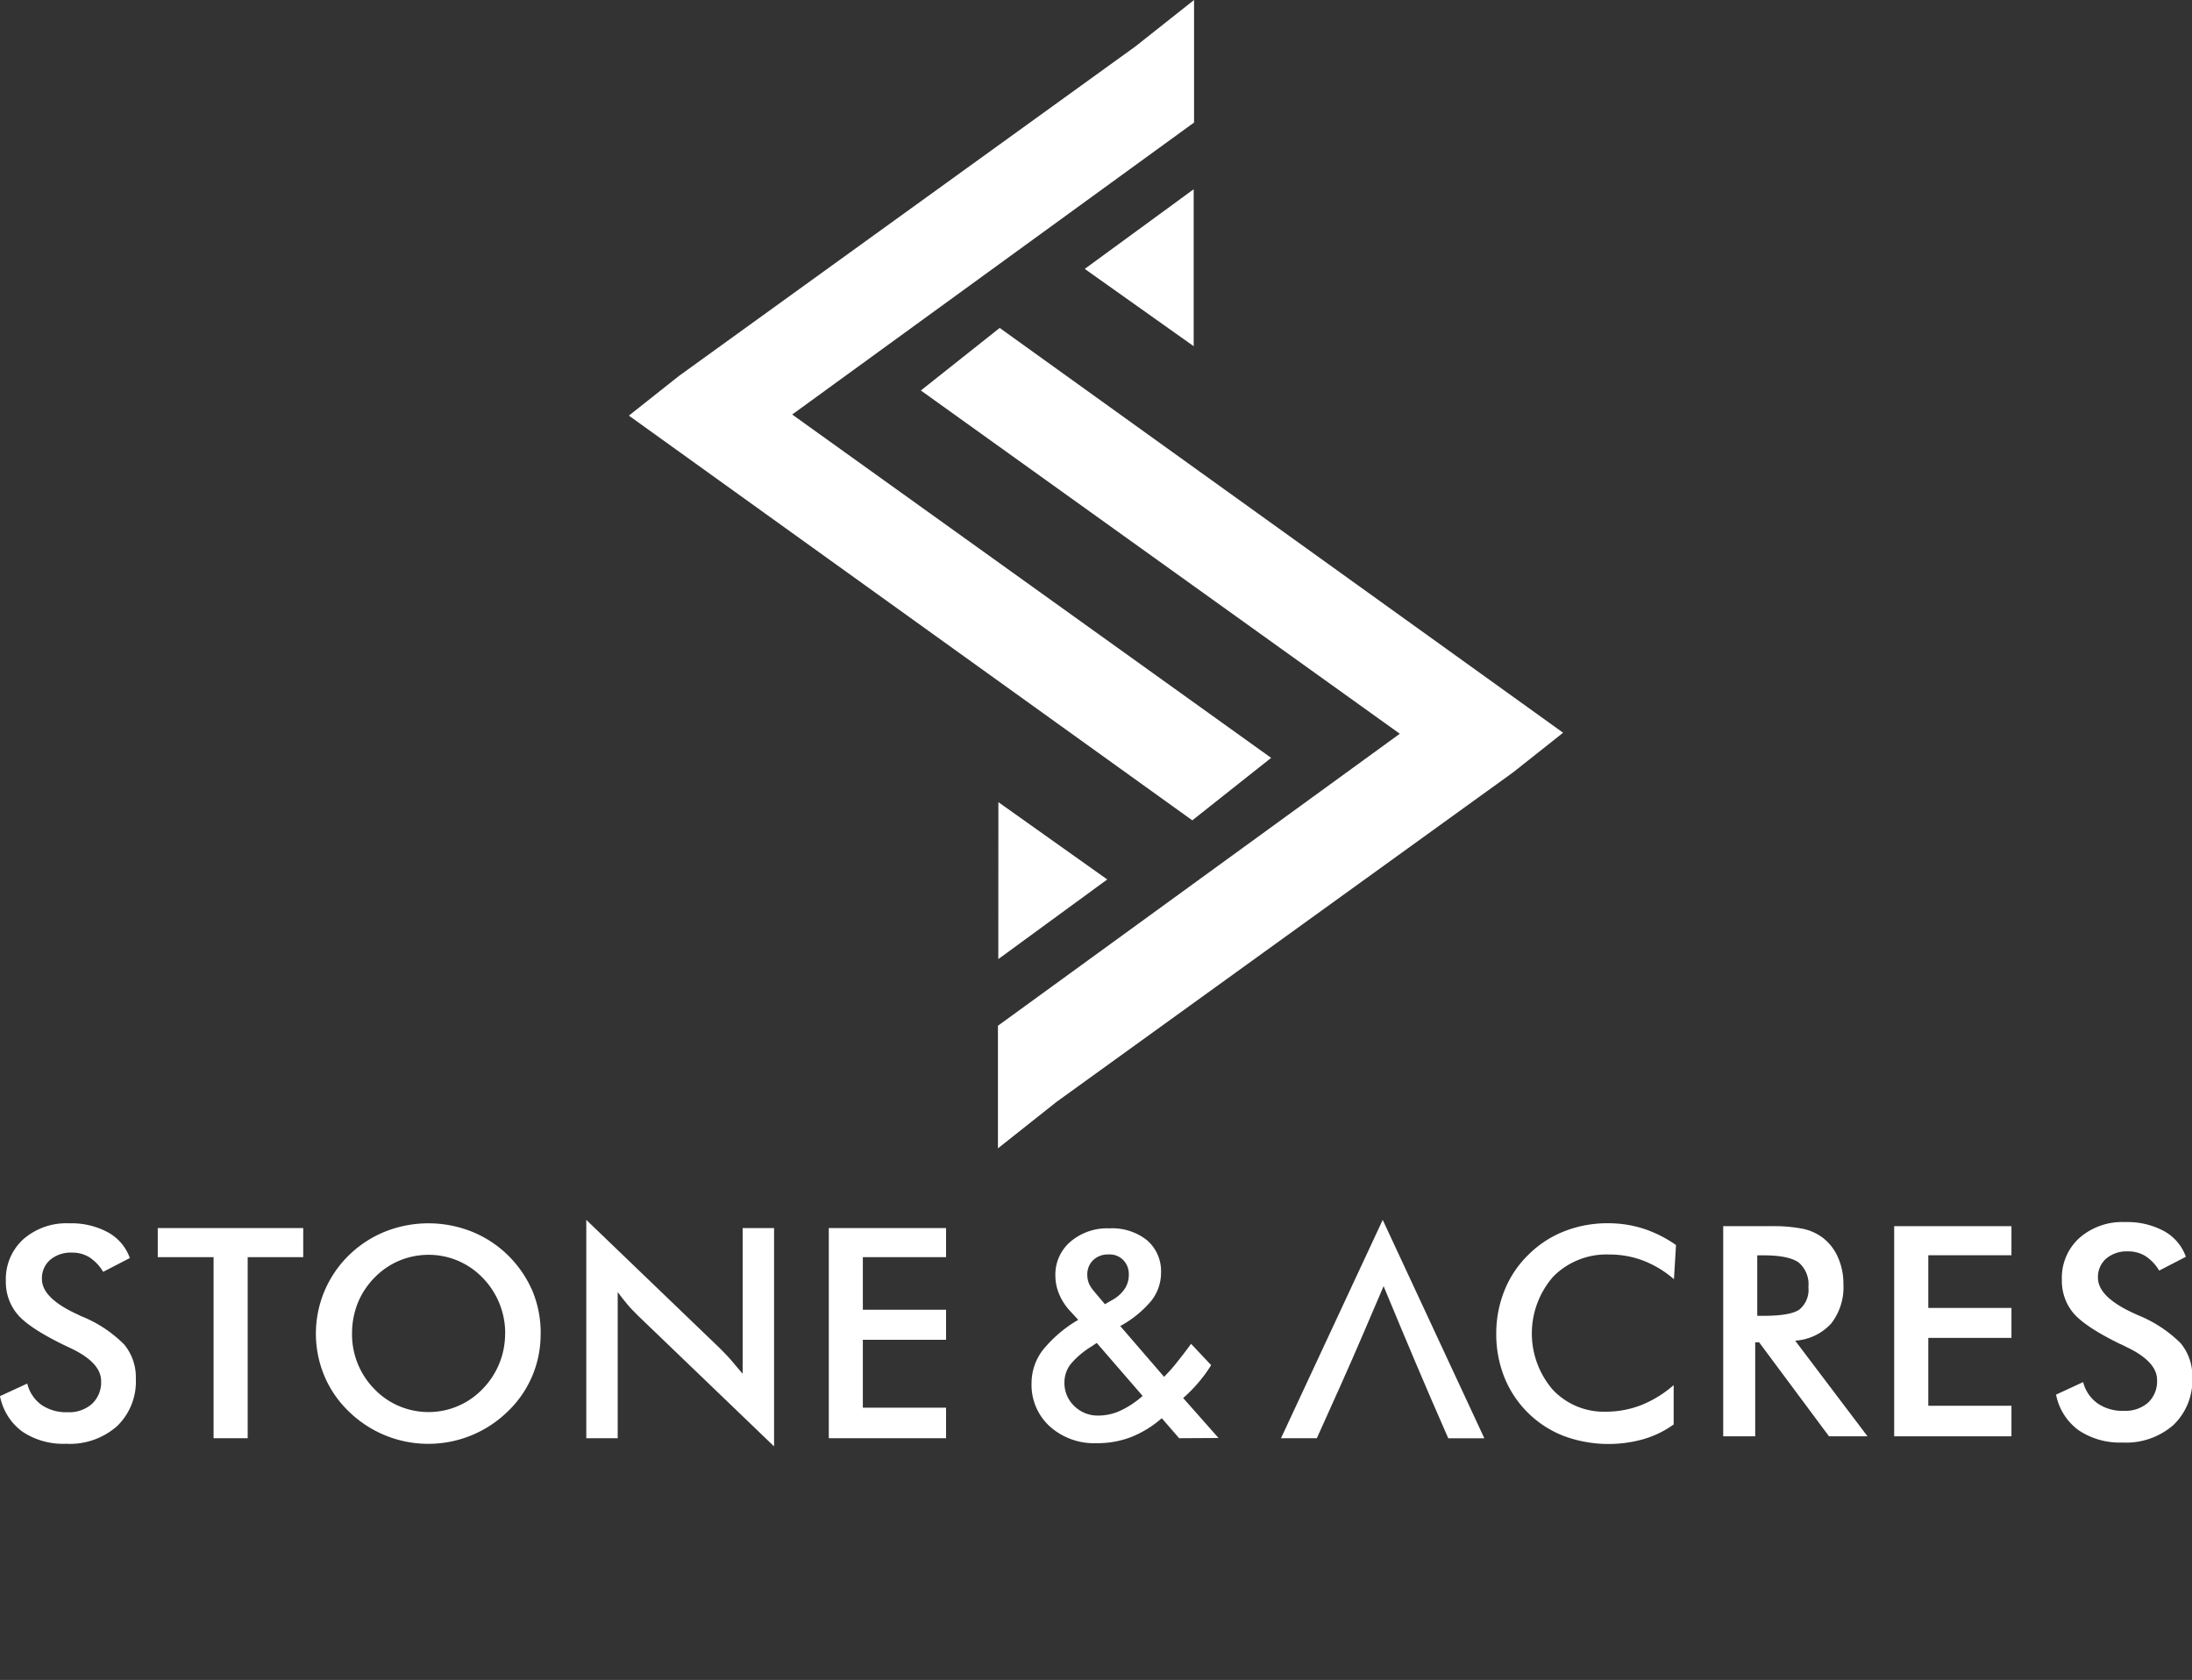 <svg id="Layer_1" data-name="Layer 1" xmlns="http://www.w3.org/2000/svg" viewBox="0 0 300 229.91"><rect x="0" y="0" width="300" height="229.91" fill="#333333" stroke="none"/><defs><style>.cls-1,.cls-2{fill:#fff;}.cls-2{fill-rule:evenodd;}</style></defs><title>sna_logo</title><polygon class="cls-1" points="163.42 16.77 108.42 56.73 173.97 103.72 163.18 112.27 93.14 61.96 86.07 56.88 92.91 51.46 155.4 6.35 163.42 0 163.42 16.77"/><polygon class="cls-2" points="163.37 47.38 163.37 25.9 148.46 36.8 163.37 47.38"/><polygon class="cls-1" points="136.58 140.38 191.58 100.42 126.03 53.44 136.82 44.88 206.86 95.2 213.93 100.28 207.09 105.7 144.6 150.8 136.58 157.16 136.58 140.38"/><polygon class="cls-2" points="136.64 109.78 136.63 131.26 151.54 120.36 136.64 109.78"/><polygon class="cls-1" points="259.24 196.57 259.24 167.81 275.29 167.81 275.29 171.79 263.91 171.79 263.91 179 275.29 179 275.29 183.1 263.91 183.1 263.91 192.39 275.29 192.39 275.29 196.57 259.24 196.57"/><path class="cls-1" d="M240.5,180.13h.85c2.48,0,4.12-.29,4.93-.87a3.49,3.49,0,0,0,1.22-3.06,3.9,3.9,0,0,0-1.31-3.35c-.87-.65-2.49-1-4.84-1h-.85Zm-.28,3.62v12.87h-4.38V167.86h6.51a21,21,0,0,1,4.45.37,6.86,6.86,0,0,1,2.7,1.24,6.76,6.76,0,0,1,2.06,2.69,8.77,8.77,0,0,1,.73,3.62,8.06,8.06,0,0,1-1.67,5.4,7.31,7.31,0,0,1-4.93,2.35l9.9,13.09h-5.27l-9.57-12.87Z" transform="translate(0 -0.05)"/><path class="cls-1" d="M229.1,175.12a14.26,14.26,0,0,0-4.19-2.54,12.94,12.94,0,0,0-4.64-.84,10.24,10.24,0,0,0-7.67,3,11.79,11.79,0,0,0-.08,15.51,9.59,9.59,0,0,0,7.26,3,13.28,13.28,0,0,0,4.86-.91,15.33,15.33,0,0,0,4.42-2.73V195a13.64,13.64,0,0,1-4.1,2,17.66,17.66,0,0,1-10.9-.41,14.35,14.35,0,0,1-8.15-8,15.84,15.84,0,0,1-1.13-6,15.66,15.66,0,0,1,1.13-5.94,14.16,14.16,0,0,1,3.27-4.88,14.36,14.36,0,0,1,4.91-3.21,16.1,16.1,0,0,1,6-1.1,15.74,15.74,0,0,1,4.83.74,17,17,0,0,1,4.46,2.24Z" transform="translate(0 -0.05)"/><path class="cls-1" d="M180.22,196.88h-4.9L189.24,167l13.91,29.89h-4.94c-3.35-7.63-5.66-13.14-8.85-20.82l-2.71,6.33c-2.11,4.94-4.09,9.3-6.43,14.49" transform="translate(0 -0.05)"/><path class="cls-1" d="M151.22,178.54l1.06-.61a4.81,4.81,0,0,0,1.66-1.51,3.41,3.41,0,0,0,.55-1.91,2.73,2.73,0,0,0-.75-2,2.58,2.58,0,0,0-2-.78,2.94,2.94,0,0,0-2.13.78,2.69,2.69,0,0,0-.8,2,3.21,3.21,0,0,0,.22,1.18,4.32,4.32,0,0,0,.7,1.08Zm5.16,12.55-6.28-7.25-.73.49a11.6,11.6,0,0,0-2.87,2.45,4.09,4.09,0,0,0-.82,2.46,4.33,4.33,0,0,0,1.33,3.22,4.55,4.55,0,0,0,3.33,1.32,7.19,7.19,0,0,0,3-.67A12.45,12.45,0,0,0,156.38,191.09Zm5,5.79L159,194.14a14.38,14.38,0,0,1-4.19,2.58,12.79,12.79,0,0,1-4.7.84,9.1,9.1,0,0,1-6.44-2.3,7.67,7.67,0,0,1-2.49-5.91,7.45,7.45,0,0,1,1.53-4.52,17.59,17.59,0,0,1,4.86-4.15l-1.16-1.26a7.63,7.63,0,0,1-1.46-2.28,6.51,6.51,0,0,1-.51-2.51,5.91,5.91,0,0,1,2.07-4.65,7.73,7.73,0,0,1,5.33-1.82A7.64,7.64,0,0,1,157,169.8a5.57,5.57,0,0,1,1.9,4.43,6.16,6.16,0,0,1-1.33,3.84,14.71,14.71,0,0,1-4.25,3.46l6,6.95c.57-.58,1.16-1.23,1.77-2s1.24-1.57,1.92-2.52l2.75,2.92a19.35,19.35,0,0,1-1.74,2.38,19.92,19.92,0,0,1-2.09,2.12l4.84,5.47Z" transform="translate(0 -0.05)"/><polygon class="cls-1" points="113.43 196.83 113.43 168.07 129.48 168.07 129.48 172.05 118.09 172.05 118.09 179.25 129.48 179.25 129.48 183.36 118.09 183.36 118.09 192.65 129.48 192.65 129.48 196.83 113.43 196.83"/><path class="cls-1" d="M80.24,196.88V167l18.28,17.57c.49.5,1,1,1.51,1.59s1,1.2,1.61,1.9V168.12h4.3V198L87.31,180.1c-.49-.49-1-1-1.44-1.53s-.9-1.1-1.33-1.69v20Z" transform="translate(0 -0.05)"/><path class="cls-1" d="M69.14,182.56a10.83,10.83,0,0,0-3.09-7.64,10.22,10.22,0,0,0-7.4-3.14,10.47,10.47,0,0,0-4,.8,10.29,10.29,0,0,0-3.41,2.34,10.67,10.67,0,0,0-2.28,3.47,11.2,11.2,0,0,0-.78,4.17,10.65,10.65,0,0,0,3.06,7.59,10.06,10.06,0,0,0,3.4,2.34,10.24,10.24,0,0,0,4,.81,10.11,10.11,0,0,0,4-.81,10.26,10.26,0,0,0,3.4-2.34,10.78,10.78,0,0,0,3.09-7.59m4.86,0a14.53,14.53,0,0,1-4.5,10.66,15.54,15.54,0,0,1-5,3.28,15.57,15.57,0,0,1-16.75-3.28,14.59,14.59,0,0,1-3.34-4.85,15,15,0,0,1,3.34-16.52,15.28,15.28,0,0,1,5-3.26,16.07,16.07,0,0,1,11.79,0,15.2,15.2,0,0,1,5,3.26,15.45,15.45,0,0,1,3.36,4.92A15,15,0,0,1,74,182.56Z" transform="translate(0 -0.05)"/><polygon class="cls-1" points="33.9 172.05 33.9 196.83 29.23 196.83 29.23 172.05 21.59 172.05 21.59 168.07 41.5 168.07 41.5 172.05 33.9 172.05"/><path class="cls-1" d="M0,191.12l3.73-1.72a5.06,5.06,0,0,0,1.95,2.92,6,6,0,0,0,3.61,1,4.66,4.66,0,0,0,3.32-1.16,4.06,4.06,0,0,0,1.23-3.1q0-2.54-4.21-4.52l-.91-.43c-3.17-1.55-5.28-2.94-6.33-4.19A6.89,6.89,0,0,1,.8,175.35a7.37,7.37,0,0,1,2.39-5.7,8.94,8.94,0,0,1,6.26-2.18,10.52,10.52,0,0,1,5.32,1.23,6.47,6.47,0,0,1,3,3.52l-3.65,1.89a6,6,0,0,0-1.9-2,4.38,4.38,0,0,0-2.37-.63,4.36,4.36,0,0,0-3,1,3.33,3.33,0,0,0-1.11,2.63c0,1.73,1.63,3.35,4.88,4.83.25.12.44.22.59.28A17.23,17.23,0,0,1,17,184.06a7,7,0,0,1,1.59,4.68,8.46,8.46,0,0,1-2.57,6.49,9.77,9.77,0,0,1-7,2.41,10,10,0,0,1-6-1.69A7.89,7.89,0,0,1,0,191.12" transform="translate(0 -0.05)"/><path class="cls-1" d="M281.38,190.92l3.72-1.72a5.14,5.14,0,0,0,2,2.93,6,6,0,0,0,3.61,1A4.68,4.68,0,0,0,294,192a4,4,0,0,0,1.22-3.09q0-2.53-4.21-4.52c-.39-.2-.69-.35-.9-.43q-4.75-2.33-6.34-4.2a6.89,6.89,0,0,1-1.58-4.58,7.35,7.35,0,0,1,2.39-5.7,8.89,8.89,0,0,1,6.26-2.18,10.55,10.55,0,0,1,5.32,1.23,6.43,6.43,0,0,1,3,3.52l-3.65,1.89a6.08,6.08,0,0,0-1.9-2,4.47,4.47,0,0,0-2.37-.63,4.34,4.34,0,0,0-3,1,3.32,3.32,0,0,0-1.11,2.62c0,1.73,1.63,3.35,4.88,4.84l.59.27a17.64,17.64,0,0,1,5.85,3.84,7,7,0,0,1,1.59,4.69,8.47,8.47,0,0,1-2.57,6.49,9.82,9.82,0,0,1-7,2.41,10.11,10.11,0,0,1-6-1.69,7.91,7.91,0,0,1-3.07-4.84" transform="translate(0 -0.05)"/></svg>